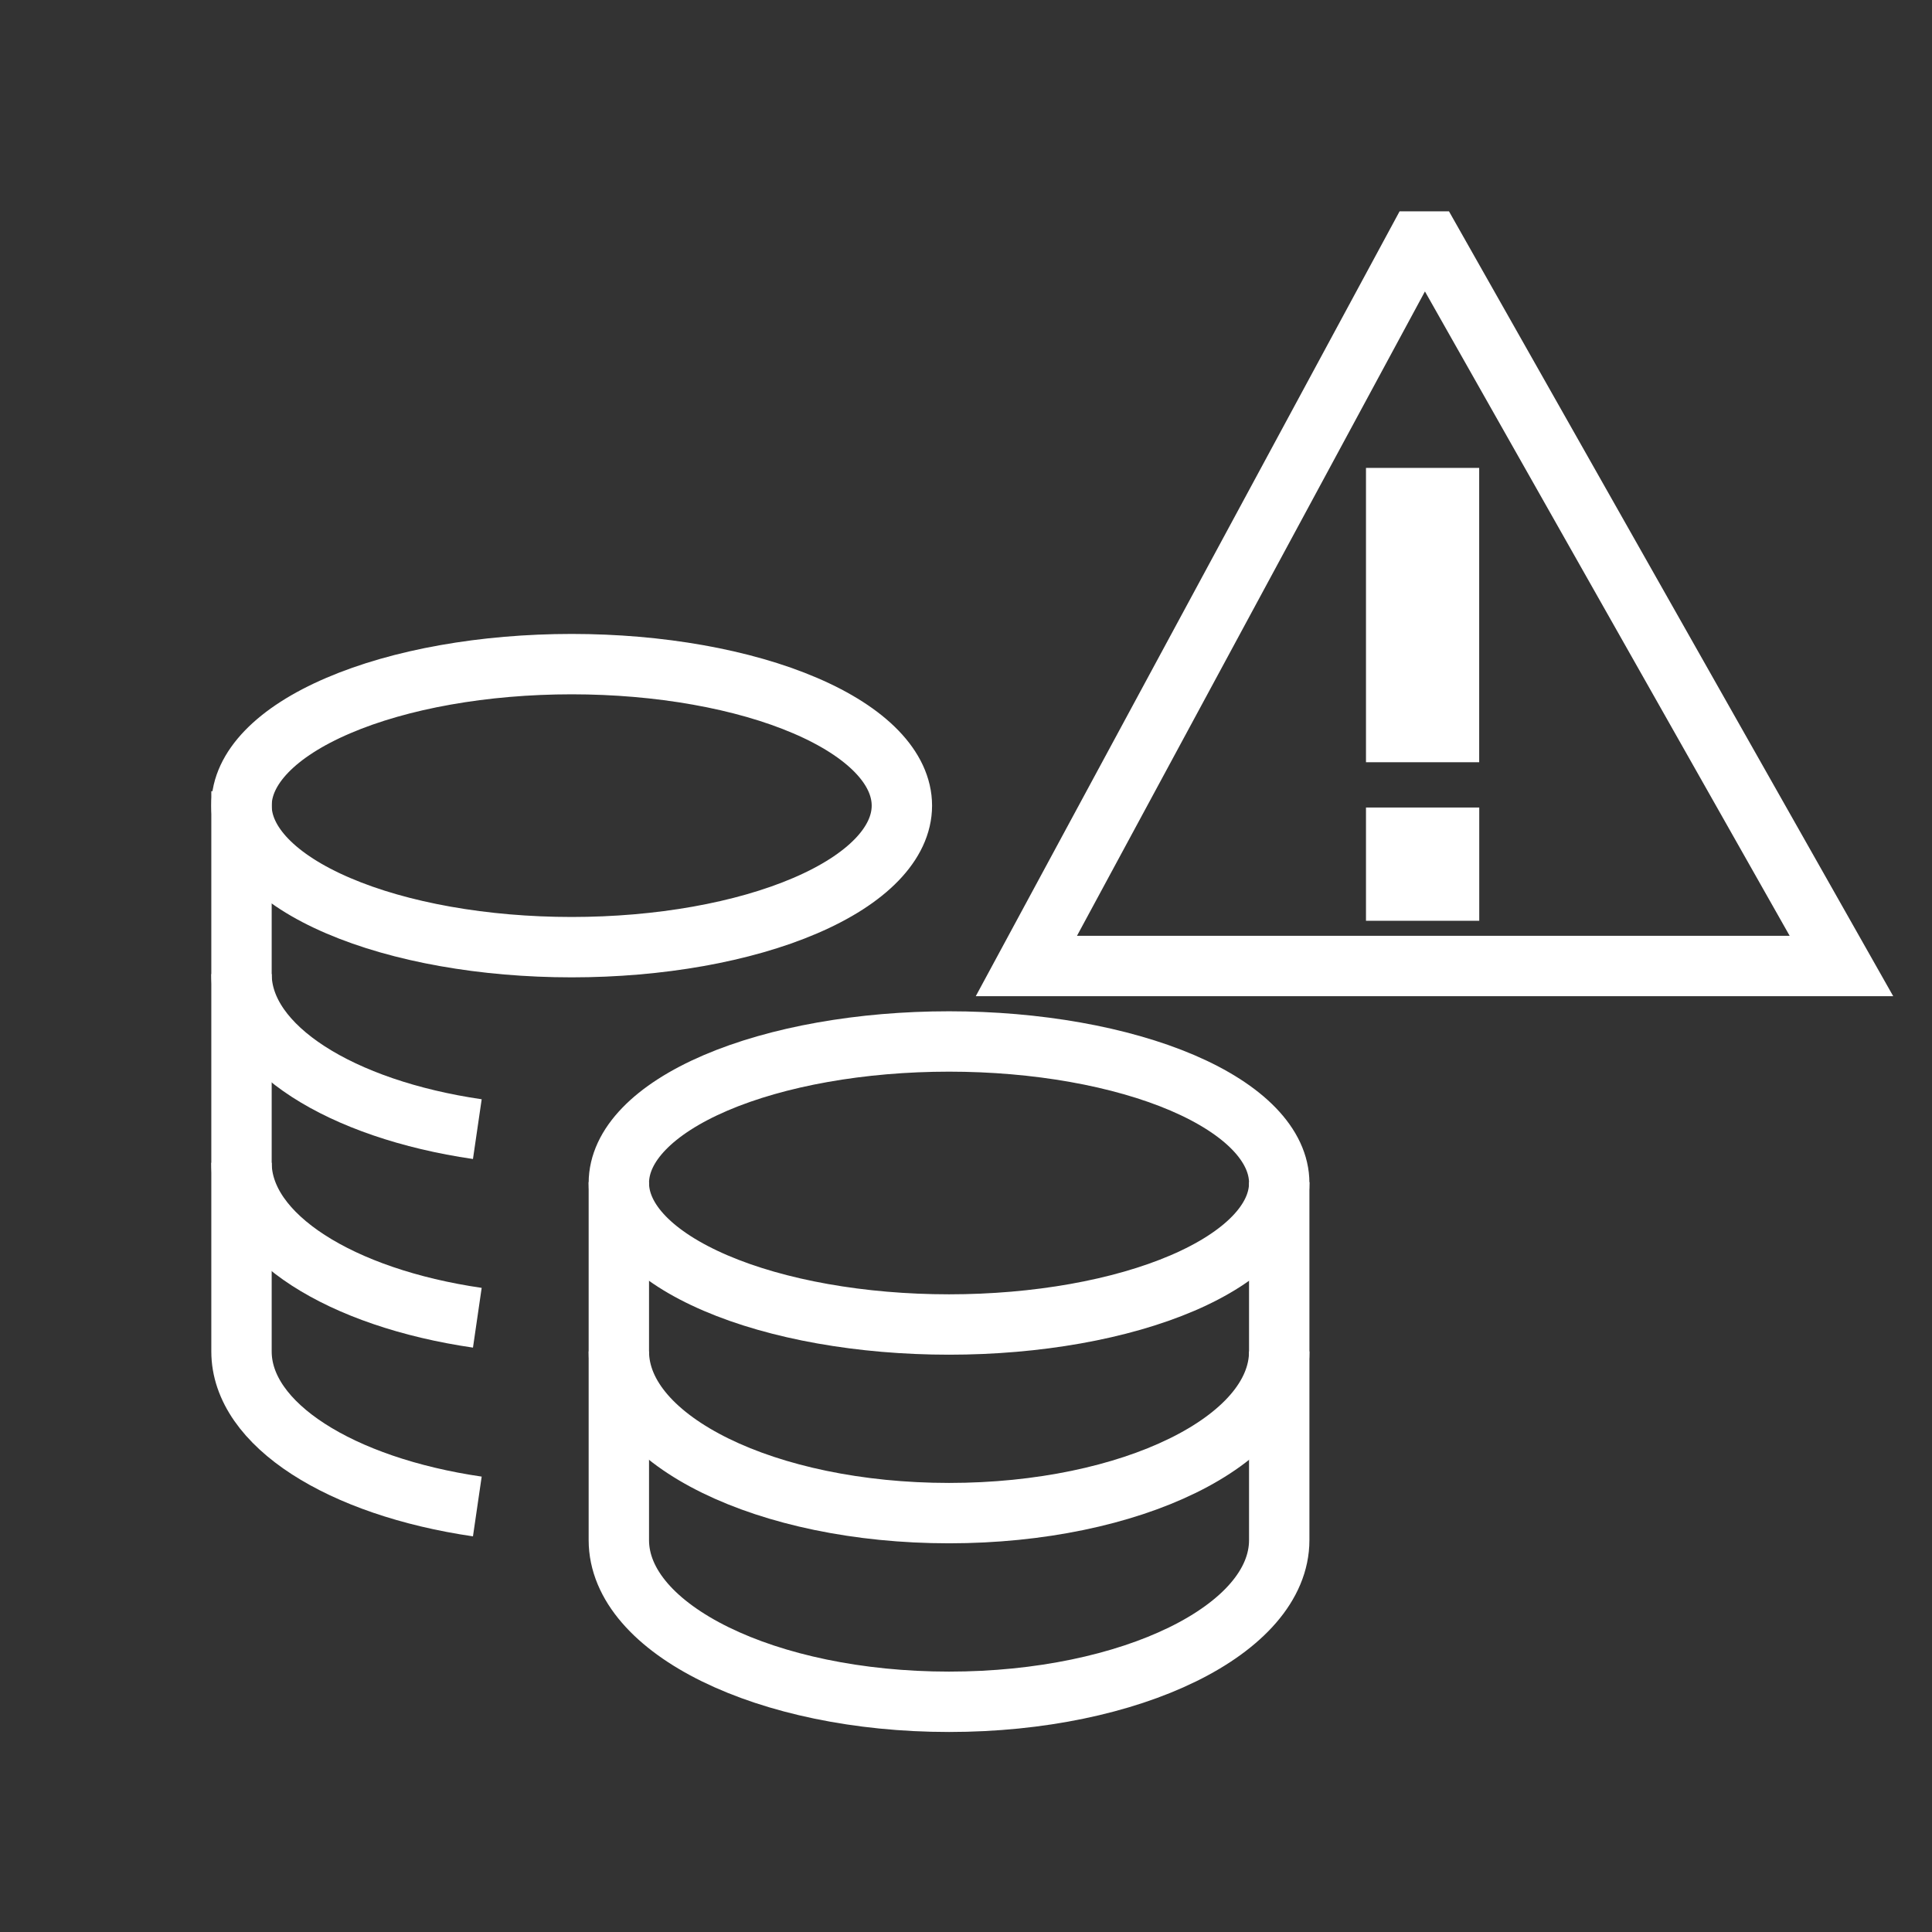 <svg width="32" height="32" viewBox="0 0 32 32" fill="none" xmlns="http://www.w3.org/2000/svg">
<rect x="0" y="0" width="32" height="32" fill="#333333" stroke="none"/>
<path d="M10.25 19.594C10.25 20.215 10.826 20.811 11.852 21.251C12.877 21.691 14.268 21.938 15.719 21.938C17.169 21.938 18.56 21.691 19.586 21.251C20.611 20.811 21.188 20.215 21.188 19.594C21.188 18.972 20.611 18.376 19.586 17.936C18.56 17.497 17.169 17.25 15.719 17.25C14.268 17.25 12.877 17.497 11.852 17.936C10.826 18.376 10.25 18.972 10.25 19.594Z" stroke="white"/>
<path d="M4 13.344C4 13.965 4.576 14.562 5.602 15.001C6.627 15.441 8.018 15.688 9.469 15.688C10.919 15.688 12.31 15.441 13.336 15.001C14.361 14.562 14.938 13.965 14.938 13.344C14.938 12.722 14.361 12.126 13.336 11.687C12.31 11.247 10.919 11 9.469 11C8.018 11 6.627 11.247 5.602 11.687C4.576 12.126 4 12.722 4 13.344Z" stroke="white"/>
<path d="M21.188 22.384C21.188 23.863 18.739 25.062 15.719 25.062C12.698 25.062 10.25 23.863 10.25 22.384" stroke="white"/>
<path d="M10.25 19.58L10.25 25.509C10.25 26.988 12.698 28.187 15.719 28.187C18.739 28.187 21.188 26.988 21.188 25.509V19.58" stroke="white"/>
<path d="M4 19.259C4 20.472 5.647 21.497 7.906 21.826" stroke="white"/>
<path d="M4 13.105V22.384C4 23.597 5.647 24.622 7.906 24.952" stroke="white"/>
<path d="M4 16.134C4 17.347 5.647 18.372 7.906 18.702" stroke="white"/>
<path d="M17 16L23.48 4L23.708 4L30.5 16H17Z" stroke="white"/>
<path d="M24 8.25V12.125H23.125V8.25H24Z" stroke="white"/>
<rect x="23.094" y="13.844" width="0.938" height="0.938" stroke="white" stroke-width="0.938"/>
</svg>
